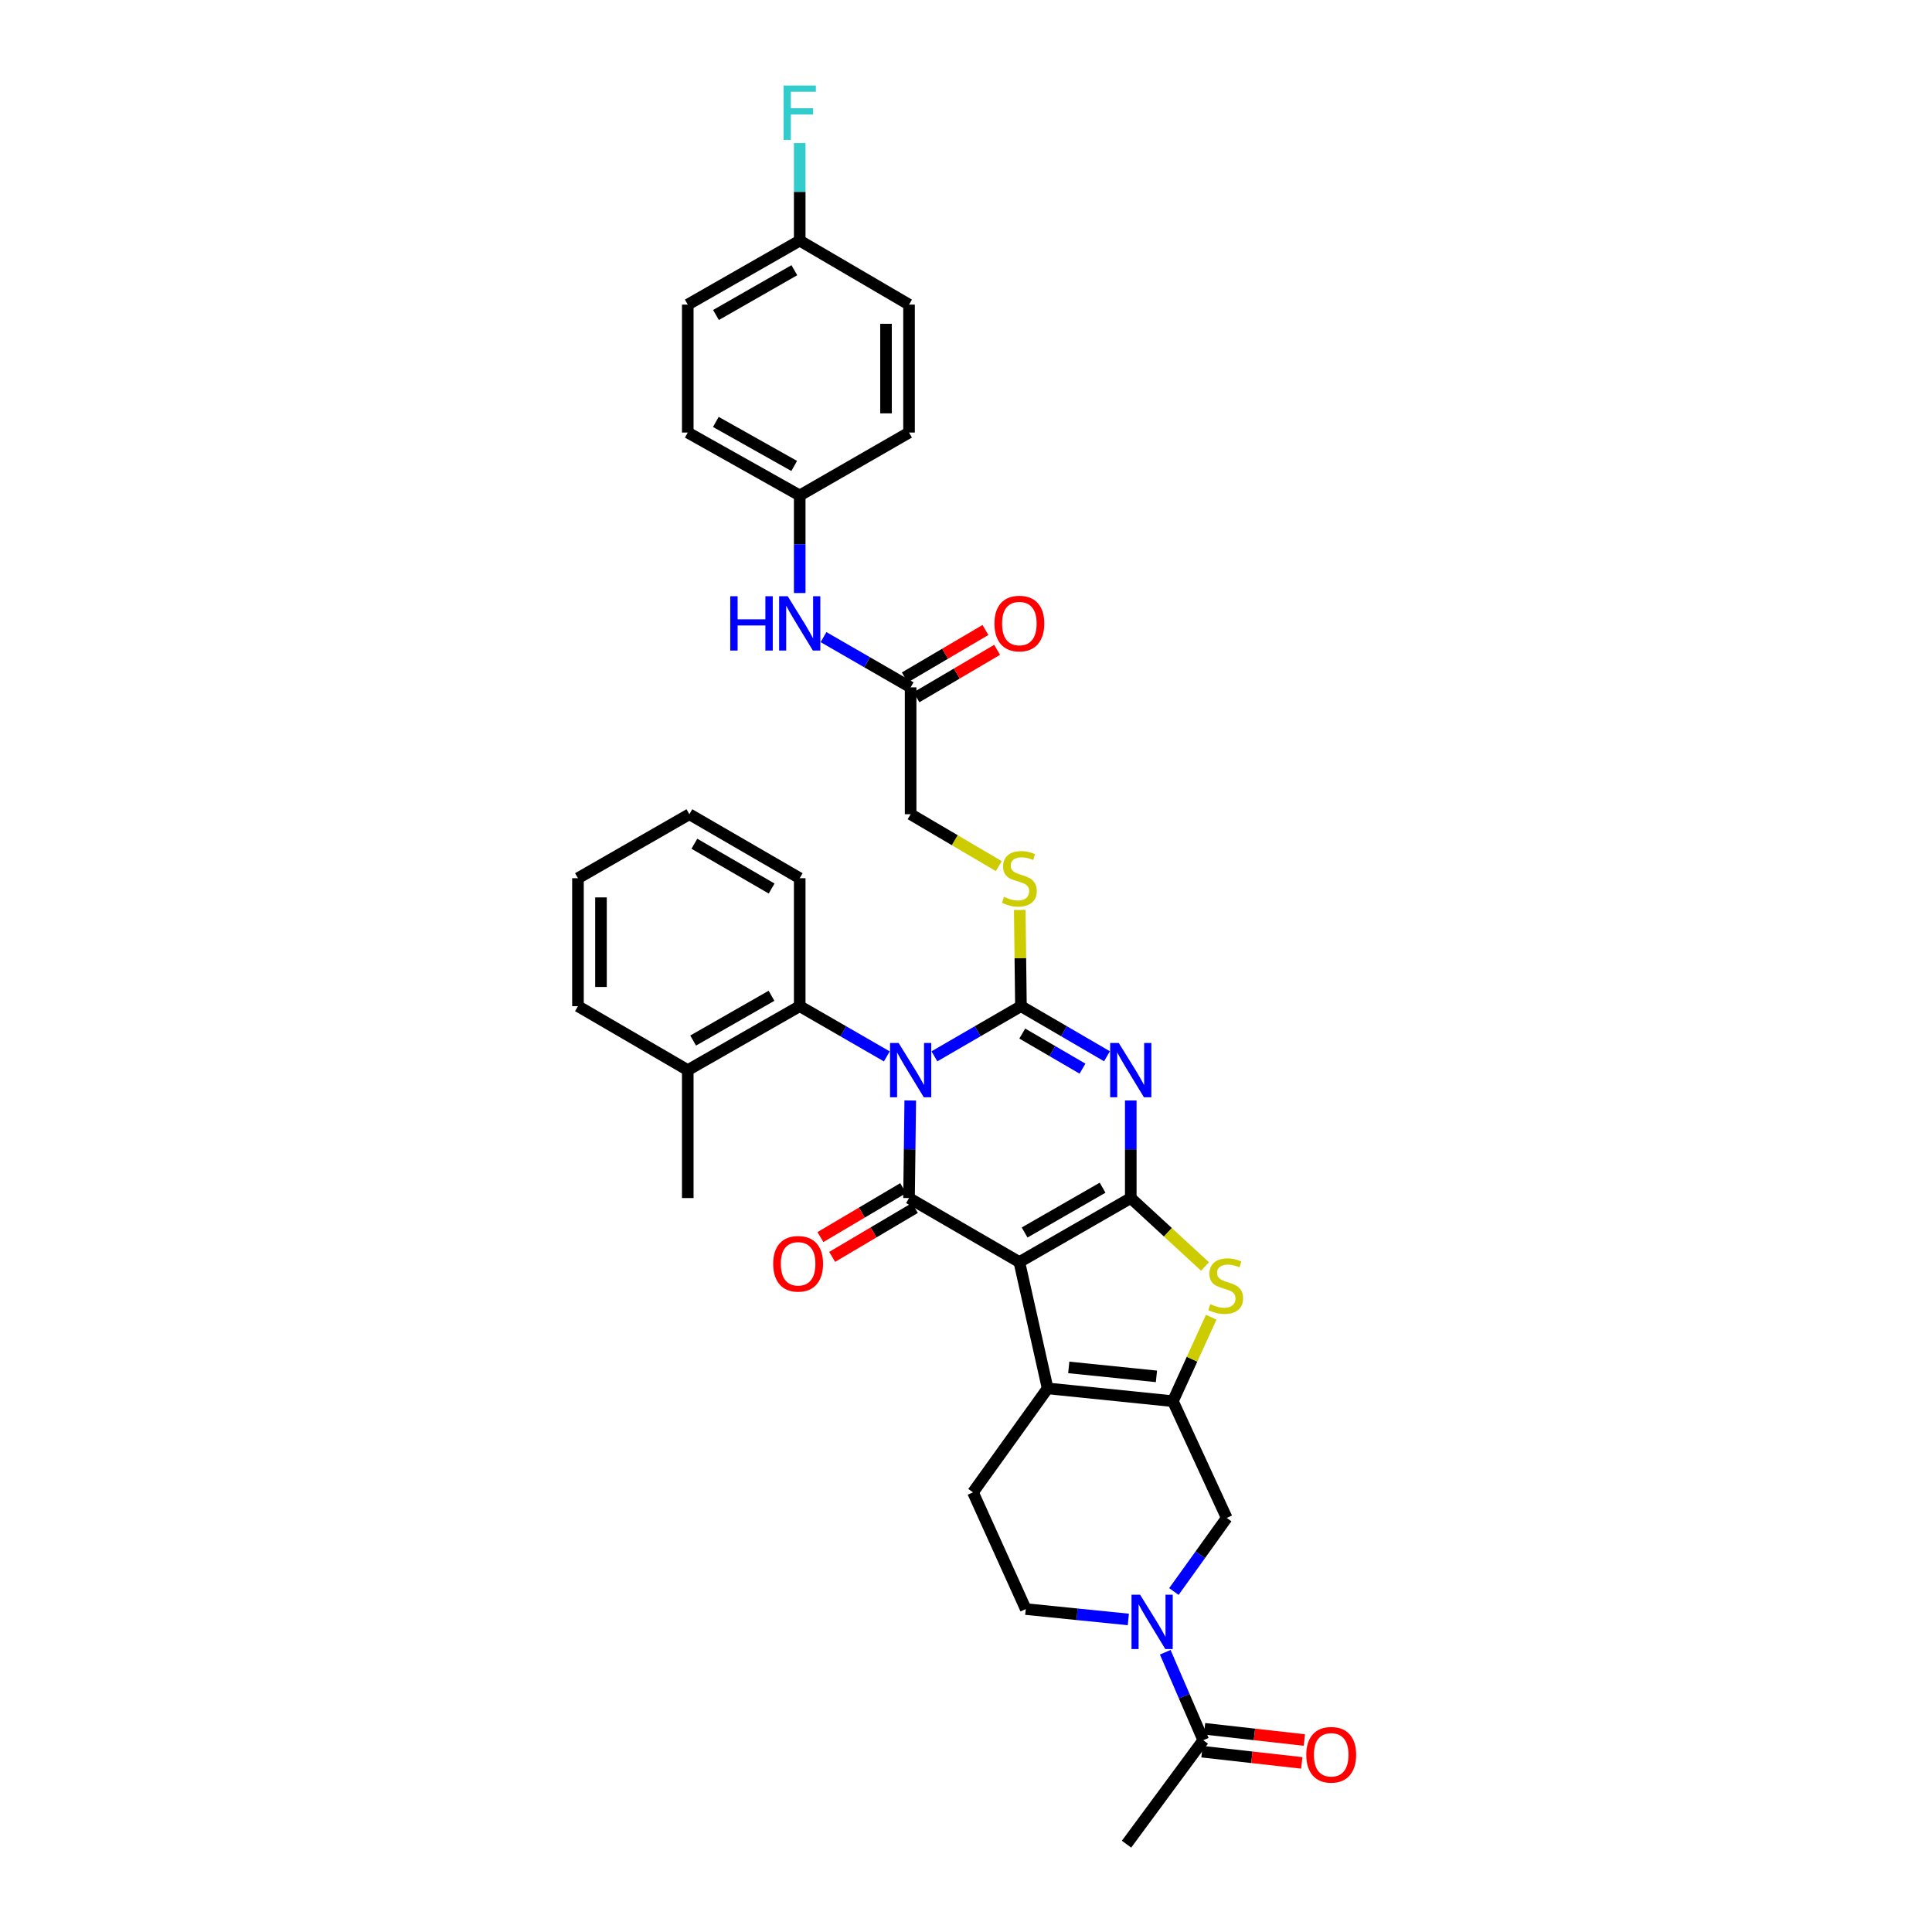 <?xml version='1.0' encoding='iso-8859-1'?>
<svg version='1.1' baseProfile='full'
              xmlns='http://www.w3.org/2000/svg'
                      xmlns:rdkit='http://www.rdkit.org/xml'
                      xmlns:xlink='http://www.w3.org/1999/xlink'
                  xml:space='preserve'
width='1000px' height='1000px' viewBox='0 0 1000 1000'>
<!-- END OF HEADER -->
<rect style='opacity:1.0;fill:#FFFFFF;stroke:none' width='1000' height='1000' x='0' y='0'> </rect>
<path class='bond-2' d='M 483.651,546.755 L 506.045,533.772' style='fill:none;fill-rule:evenodd;stroke:#0000FF;stroke-width:6px;stroke-linecap:butt;stroke-linejoin:miter;stroke-opacity:1' />
<path class='bond-2' d='M 506.045,533.772 L 528.439,520.79' style='fill:none;fill-rule:evenodd;stroke:#000000;stroke-width:6px;stroke-linecap:butt;stroke-linejoin:miter;stroke-opacity:1' />
<path class='bond-4' d='M 471.143,569.605 L 470.828,594.859' style='fill:none;fill-rule:evenodd;stroke:#0000FF;stroke-width:6px;stroke-linecap:butt;stroke-linejoin:miter;stroke-opacity:1' />
<path class='bond-4' d='M 470.828,594.859 L 470.512,620.112' style='fill:none;fill-rule:evenodd;stroke:#000000;stroke-width:6px;stroke-linecap:butt;stroke-linejoin:miter;stroke-opacity:1' />
<path class='bond-9' d='M 459.021,546.789 L 436.478,533.789' style='fill:none;fill-rule:evenodd;stroke:#0000FF;stroke-width:6px;stroke-linecap:butt;stroke-linejoin:miter;stroke-opacity:1' />
<path class='bond-9' d='M 436.478,533.789 L 413.935,520.79' style='fill:none;fill-rule:evenodd;stroke:#000000;stroke-width:6px;stroke-linecap:butt;stroke-linejoin:miter;stroke-opacity:1' />
<path class='bond-0' d='M 527.619,653.235 L 470.512,620.112' style='fill:none;fill-rule:evenodd;stroke:#000000;stroke-width:6px;stroke-linecap:butt;stroke-linejoin:miter;stroke-opacity:1' />
<path class='bond-1' d='M 527.619,653.235 L 585.281,620.112' style='fill:none;fill-rule:evenodd;stroke:#000000;stroke-width:6px;stroke-linecap:butt;stroke-linejoin:miter;stroke-opacity:1' />
<path class='bond-1' d='M 530.335,637.937 L 570.698,614.751' style='fill:none;fill-rule:evenodd;stroke:#000000;stroke-width:6px;stroke-linecap:butt;stroke-linejoin:miter;stroke-opacity:1' />
<path class='bond-5' d='M 527.619,653.235 L 542.251,718.628' style='fill:none;fill-rule:evenodd;stroke:#000000;stroke-width:6px;stroke-linecap:butt;stroke-linejoin:miter;stroke-opacity:1' />
<path class='bond-7' d='M 585.281,620.112 L 604.502,637.821' style='fill:none;fill-rule:evenodd;stroke:#000000;stroke-width:6px;stroke-linecap:butt;stroke-linejoin:miter;stroke-opacity:1' />
<path class='bond-7' d='M 604.502,637.821 L 623.723,655.53' style='fill:none;fill-rule:evenodd;stroke:#CCCC00;stroke-width:6px;stroke-linecap:butt;stroke-linejoin:miter;stroke-opacity:1' />
<path class='bond-35' d='M 585.281,620.112 L 585.281,594.858' style='fill:none;fill-rule:evenodd;stroke:#000000;stroke-width:6px;stroke-linecap:butt;stroke-linejoin:miter;stroke-opacity:1' />
<path class='bond-35' d='M 585.281,594.858 L 585.281,569.605' style='fill:none;fill-rule:evenodd;stroke:#0000FF;stroke-width:6px;stroke-linecap:butt;stroke-linejoin:miter;stroke-opacity:1' />
<path class='bond-3' d='M 528.439,520.79 L 550.707,533.758' style='fill:none;fill-rule:evenodd;stroke:#000000;stroke-width:6px;stroke-linecap:butt;stroke-linejoin:miter;stroke-opacity:1' />
<path class='bond-3' d='M 550.707,533.758 L 572.975,546.726' style='fill:none;fill-rule:evenodd;stroke:#0000FF;stroke-width:6px;stroke-linecap:butt;stroke-linejoin:miter;stroke-opacity:1' />
<path class='bond-3' d='M 529.125,534.974 L 544.712,544.052' style='fill:none;fill-rule:evenodd;stroke:#000000;stroke-width:6px;stroke-linecap:butt;stroke-linejoin:miter;stroke-opacity:1' />
<path class='bond-3' d='M 544.712,544.052 L 560.3,553.129' style='fill:none;fill-rule:evenodd;stroke:#0000FF;stroke-width:6px;stroke-linecap:butt;stroke-linejoin:miter;stroke-opacity:1' />
<path class='bond-11' d='M 528.439,520.79 L 528.131,495.89' style='fill:none;fill-rule:evenodd;stroke:#000000;stroke-width:6px;stroke-linecap:butt;stroke-linejoin:miter;stroke-opacity:1' />
<path class='bond-11' d='M 528.131,495.89 L 527.822,470.99' style='fill:none;fill-rule:evenodd;stroke:#CCCC00;stroke-width:6px;stroke-linecap:butt;stroke-linejoin:miter;stroke-opacity:1' />
<path class='bond-14' d='M 467.481,614.985 L 446.065,627.649' style='fill:none;fill-rule:evenodd;stroke:#000000;stroke-width:6px;stroke-linecap:butt;stroke-linejoin:miter;stroke-opacity:1' />
<path class='bond-14' d='M 446.065,627.649 L 424.648,640.312' style='fill:none;fill-rule:evenodd;stroke:#FF0000;stroke-width:6px;stroke-linecap:butt;stroke-linejoin:miter;stroke-opacity:1' />
<path class='bond-14' d='M 473.544,625.239 L 452.128,637.903' style='fill:none;fill-rule:evenodd;stroke:#000000;stroke-width:6px;stroke-linecap:butt;stroke-linejoin:miter;stroke-opacity:1' />
<path class='bond-14' d='M 452.128,637.903 L 430.712,650.566' style='fill:none;fill-rule:evenodd;stroke:#FF0000;stroke-width:6px;stroke-linecap:butt;stroke-linejoin:miter;stroke-opacity:1' />
<path class='bond-6' d='M 542.251,718.628 L 607.088,725.252' style='fill:none;fill-rule:evenodd;stroke:#000000;stroke-width:6px;stroke-linecap:butt;stroke-linejoin:miter;stroke-opacity:1' />
<path class='bond-6' d='M 553.187,707.771 L 598.573,712.408' style='fill:none;fill-rule:evenodd;stroke:#000000;stroke-width:6px;stroke-linecap:butt;stroke-linejoin:miter;stroke-opacity:1' />
<path class='bond-13' d='M 542.251,718.628 L 503.615,772.432' style='fill:none;fill-rule:evenodd;stroke:#000000;stroke-width:6px;stroke-linecap:butt;stroke-linejoin:miter;stroke-opacity:1' />
<path class='bond-10' d='M 607.088,725.252 L 634.949,785.674' style='fill:none;fill-rule:evenodd;stroke:#000000;stroke-width:6px;stroke-linecap:butt;stroke-linejoin:miter;stroke-opacity:1' />
<path class='bond-37' d='M 607.088,725.252 L 617.002,703.521' style='fill:none;fill-rule:evenodd;stroke:#000000;stroke-width:6px;stroke-linecap:butt;stroke-linejoin:miter;stroke-opacity:1' />
<path class='bond-37' d='M 617.002,703.521 L 626.917,681.789' style='fill:none;fill-rule:evenodd;stroke:#CCCC00;stroke-width:6px;stroke-linecap:butt;stroke-linejoin:miter;stroke-opacity:1' />
<path class='bond-8' d='M 584.028,838.232 L 557.481,835.543' style='fill:none;fill-rule:evenodd;stroke:#0000FF;stroke-width:6px;stroke-linecap:butt;stroke-linejoin:miter;stroke-opacity:1' />
<path class='bond-8' d='M 557.481,835.543 L 530.934,832.854' style='fill:none;fill-rule:evenodd;stroke:#000000;stroke-width:6px;stroke-linecap:butt;stroke-linejoin:miter;stroke-opacity:1' />
<path class='bond-12' d='M 603.13,855.204 L 612.971,877.972' style='fill:none;fill-rule:evenodd;stroke:#0000FF;stroke-width:6px;stroke-linecap:butt;stroke-linejoin:miter;stroke-opacity:1' />
<path class='bond-12' d='M 612.971,877.972 L 622.812,900.741' style='fill:none;fill-rule:evenodd;stroke:#000000;stroke-width:6px;stroke-linecap:butt;stroke-linejoin:miter;stroke-opacity:1' />
<path class='bond-38' d='M 607.61,823.766 L 621.28,804.72' style='fill:none;fill-rule:evenodd;stroke:#0000FF;stroke-width:6px;stroke-linecap:butt;stroke-linejoin:miter;stroke-opacity:1' />
<path class='bond-38' d='M 621.28,804.72 L 634.949,785.674' style='fill:none;fill-rule:evenodd;stroke:#000000;stroke-width:6px;stroke-linecap:butt;stroke-linejoin:miter;stroke-opacity:1' />
<path class='bond-18' d='M 413.935,520.79 L 355.988,553.893' style='fill:none;fill-rule:evenodd;stroke:#000000;stroke-width:6px;stroke-linecap:butt;stroke-linejoin:miter;stroke-opacity:1' />
<path class='bond-18' d='M 399.334,515.411 L 358.771,538.584' style='fill:none;fill-rule:evenodd;stroke:#000000;stroke-width:6px;stroke-linecap:butt;stroke-linejoin:miter;stroke-opacity:1' />
<path class='bond-29' d='M 413.935,520.79 L 413.935,454.563' style='fill:none;fill-rule:evenodd;stroke:#000000;stroke-width:6px;stroke-linecap:butt;stroke-linejoin:miter;stroke-opacity:1' />
<path class='bond-21' d='M 516.973,448.299 L 494.156,434.873' style='fill:none;fill-rule:evenodd;stroke:#CCCC00;stroke-width:6px;stroke-linecap:butt;stroke-linejoin:miter;stroke-opacity:1' />
<path class='bond-21' d='M 494.156,434.873 L 471.339,421.447' style='fill:none;fill-rule:evenodd;stroke:#000000;stroke-width:6px;stroke-linecap:butt;stroke-linejoin:miter;stroke-opacity:1' />
<path class='bond-19' d='M 622.146,906.66 L 647.97,909.566' style='fill:none;fill-rule:evenodd;stroke:#000000;stroke-width:6px;stroke-linecap:butt;stroke-linejoin:miter;stroke-opacity:1' />
<path class='bond-19' d='M 647.97,909.566 L 673.794,912.472' style='fill:none;fill-rule:evenodd;stroke:#FF0000;stroke-width:6px;stroke-linecap:butt;stroke-linejoin:miter;stroke-opacity:1' />
<path class='bond-19' d='M 623.478,894.822 L 649.302,897.728' style='fill:none;fill-rule:evenodd;stroke:#000000;stroke-width:6px;stroke-linecap:butt;stroke-linejoin:miter;stroke-opacity:1' />
<path class='bond-19' d='M 649.302,897.728 L 675.126,900.635' style='fill:none;fill-rule:evenodd;stroke:#FF0000;stroke-width:6px;stroke-linecap:butt;stroke-linejoin:miter;stroke-opacity:1' />
<path class='bond-30' d='M 622.812,900.741 L 583.084,954.545' style='fill:none;fill-rule:evenodd;stroke:#000000;stroke-width:6px;stroke-linecap:butt;stroke-linejoin:miter;stroke-opacity:1' />
<path class='bond-16' d='M 503.615,772.432 L 530.934,832.854' style='fill:none;fill-rule:evenodd;stroke:#000000;stroke-width:6px;stroke-linecap:butt;stroke-linejoin:miter;stroke-opacity:1' />
<path class='bond-15' d='M 471.339,355.77 L 471.339,421.447' style='fill:none;fill-rule:evenodd;stroke:#000000;stroke-width:6px;stroke-linecap:butt;stroke-linejoin:miter;stroke-opacity:1' />
<path class='bond-17' d='M 471.339,355.77 L 448.796,342.77' style='fill:none;fill-rule:evenodd;stroke:#000000;stroke-width:6px;stroke-linecap:butt;stroke-linejoin:miter;stroke-opacity:1' />
<path class='bond-17' d='M 448.796,342.77 L 426.253,329.77' style='fill:none;fill-rule:evenodd;stroke:#0000FF;stroke-width:6px;stroke-linecap:butt;stroke-linejoin:miter;stroke-opacity:1' />
<path class='bond-20' d='M 474.359,360.904 L 495.23,348.628' style='fill:none;fill-rule:evenodd;stroke:#000000;stroke-width:6px;stroke-linecap:butt;stroke-linejoin:miter;stroke-opacity:1' />
<path class='bond-20' d='M 495.23,348.628 L 516.101,336.352' style='fill:none;fill-rule:evenodd;stroke:#FF0000;stroke-width:6px;stroke-linecap:butt;stroke-linejoin:miter;stroke-opacity:1' />
<path class='bond-20' d='M 468.32,350.636 L 489.191,338.36' style='fill:none;fill-rule:evenodd;stroke:#000000;stroke-width:6px;stroke-linecap:butt;stroke-linejoin:miter;stroke-opacity:1' />
<path class='bond-20' d='M 489.191,338.36 L 510.062,326.084' style='fill:none;fill-rule:evenodd;stroke:#FF0000;stroke-width:6px;stroke-linecap:butt;stroke-linejoin:miter;stroke-opacity:1' />
<path class='bond-22' d='M 413.935,306.955 L 413.935,281.701' style='fill:none;fill-rule:evenodd;stroke:#0000FF;stroke-width:6px;stroke-linecap:butt;stroke-linejoin:miter;stroke-opacity:1' />
<path class='bond-22' d='M 413.935,281.701 L 413.935,256.447' style='fill:none;fill-rule:evenodd;stroke:#000000;stroke-width:6px;stroke-linecap:butt;stroke-linejoin:miter;stroke-opacity:1' />
<path class='bond-31' d='M 355.988,553.893 L 355.988,620.112' style='fill:none;fill-rule:evenodd;stroke:#000000;stroke-width:6px;stroke-linecap:butt;stroke-linejoin:miter;stroke-opacity:1' />
<path class='bond-32' d='M 355.988,553.893 L 299.153,520.79' style='fill:none;fill-rule:evenodd;stroke:#000000;stroke-width:6px;stroke-linecap:butt;stroke-linejoin:miter;stroke-opacity:1' />
<path class='bond-25' d='M 413.935,256.447 L 470.512,223.887' style='fill:none;fill-rule:evenodd;stroke:#000000;stroke-width:6px;stroke-linecap:butt;stroke-linejoin:miter;stroke-opacity:1' />
<path class='bond-26' d='M 413.935,256.447 L 355.988,223.887' style='fill:none;fill-rule:evenodd;stroke:#000000;stroke-width:6px;stroke-linecap:butt;stroke-linejoin:miter;stroke-opacity:1' />
<path class='bond-26' d='M 411.078,241.178 L 370.515,218.386' style='fill:none;fill-rule:evenodd;stroke:#000000;stroke-width:6px;stroke-linecap:butt;stroke-linejoin:miter;stroke-opacity:1' />
<path class='bond-23' d='M 413.935,124.551 L 355.988,157.667' style='fill:none;fill-rule:evenodd;stroke:#000000;stroke-width:6px;stroke-linecap:butt;stroke-linejoin:miter;stroke-opacity:1' />
<path class='bond-23' d='M 411.154,139.861 L 370.591,163.042' style='fill:none;fill-rule:evenodd;stroke:#000000;stroke-width:6px;stroke-linecap:butt;stroke-linejoin:miter;stroke-opacity:1' />
<path class='bond-24' d='M 413.935,124.551 L 413.935,99.294' style='fill:none;fill-rule:evenodd;stroke:#000000;stroke-width:6px;stroke-linecap:butt;stroke-linejoin:miter;stroke-opacity:1' />
<path class='bond-24' d='M 413.935,99.294 L 413.935,74.037' style='fill:none;fill-rule:evenodd;stroke:#33CCCC;stroke-width:6px;stroke-linecap:butt;stroke-linejoin:miter;stroke-opacity:1' />
<path class='bond-39' d='M 413.935,124.551 L 470.512,157.667' style='fill:none;fill-rule:evenodd;stroke:#000000;stroke-width:6px;stroke-linecap:butt;stroke-linejoin:miter;stroke-opacity:1' />
<path class='bond-28' d='M 470.512,223.887 L 470.512,157.667' style='fill:none;fill-rule:evenodd;stroke:#000000;stroke-width:6px;stroke-linecap:butt;stroke-linejoin:miter;stroke-opacity:1' />
<path class='bond-28' d='M 458.6,213.954 L 458.6,167.6' style='fill:none;fill-rule:evenodd;stroke:#000000;stroke-width:6px;stroke-linecap:butt;stroke-linejoin:miter;stroke-opacity:1' />
<path class='bond-27' d='M 355.988,223.887 L 355.988,157.667' style='fill:none;fill-rule:evenodd;stroke:#000000;stroke-width:6px;stroke-linecap:butt;stroke-linejoin:miter;stroke-opacity:1' />
<path class='bond-33' d='M 413.935,454.563 L 356.815,421.447' style='fill:none;fill-rule:evenodd;stroke:#000000;stroke-width:6px;stroke-linecap:butt;stroke-linejoin:miter;stroke-opacity:1' />
<path class='bond-33' d='M 399.392,459.901 L 359.408,436.72' style='fill:none;fill-rule:evenodd;stroke:#000000;stroke-width:6px;stroke-linecap:butt;stroke-linejoin:miter;stroke-opacity:1' />
<path class='bond-36' d='M 299.153,520.79 L 299.153,454.563' style='fill:none;fill-rule:evenodd;stroke:#000000;stroke-width:6px;stroke-linecap:butt;stroke-linejoin:miter;stroke-opacity:1' />
<path class='bond-36' d='M 311.065,510.856 L 311.065,464.497' style='fill:none;fill-rule:evenodd;stroke:#000000;stroke-width:6px;stroke-linecap:butt;stroke-linejoin:miter;stroke-opacity:1' />
<path class='bond-34' d='M 356.815,421.447 L 299.153,454.563' style='fill:none;fill-rule:evenodd;stroke:#000000;stroke-width:6px;stroke-linecap:butt;stroke-linejoin:miter;stroke-opacity:1' />
<path  class='atom-0' d='M 465.125 539.836
L 474.337 554.727
Q 475.251 556.196, 476.72 558.856
Q 478.189 561.517, 478.268 561.675
L 478.268 539.836
L 482.001 539.836
L 482.001 567.949
L 478.149 567.949
L 468.262 551.669
Q 467.111 549.763, 465.88 547.579
Q 464.688 545.395, 464.331 544.72
L 464.331 567.949
L 460.678 567.949
L 460.678 539.836
L 465.125 539.836
' fill='#0000FF'/>
<path  class='atom-4' d='M 579.067 539.836
L 588.279 554.727
Q 589.193 556.196, 590.662 558.856
Q 592.131 561.517, 592.21 561.675
L 592.21 539.836
L 595.943 539.836
L 595.943 567.949
L 592.091 567.949
L 582.204 551.669
Q 581.052 549.763, 579.821 547.579
Q 578.63 545.395, 578.273 544.72
L 578.273 567.949
L 574.62 567.949
L 574.62 539.836
L 579.067 539.836
' fill='#0000FF'/>
<path  class='atom-8' d='M 626.465 675.022
Q 626.783 675.141, 628.093 675.697
Q 629.403 676.253, 630.833 676.61
Q 632.302 676.928, 633.732 676.928
Q 636.392 676.928, 637.941 675.657
Q 639.489 674.347, 639.489 672.083
Q 639.489 670.535, 638.695 669.582
Q 637.941 668.629, 636.749 668.112
Q 635.558 667.596, 633.573 667.001
Q 631.071 666.246, 629.562 665.531
Q 628.093 664.817, 627.021 663.308
Q 625.989 661.799, 625.989 659.258
Q 625.989 655.724, 628.371 653.54
Q 630.793 651.356, 635.558 651.356
Q 638.814 651.356, 642.507 652.904
L 641.594 655.962
Q 638.219 654.572, 635.677 654.572
Q 632.937 654.572, 631.428 655.724
Q 629.92 656.835, 629.959 658.781
Q 629.959 660.29, 630.714 661.203
Q 631.508 662.117, 632.62 662.633
Q 633.771 663.149, 635.677 663.745
Q 638.219 664.539, 639.727 665.333
Q 641.236 666.127, 642.308 667.755
Q 643.42 669.343, 643.42 672.083
Q 643.42 675.975, 640.8 678.079
Q 638.219 680.144, 633.89 680.144
Q 631.389 680.144, 629.483 679.588
Q 627.617 679.072, 625.393 678.159
L 626.465 675.022
' fill='#CCCC00'/>
<path  class='atom-9' d='M 590.119 825.422
L 599.331 840.312
Q 600.245 841.782, 601.714 844.442
Q 603.183 847.102, 603.262 847.261
L 603.262 825.422
L 606.995 825.422
L 606.995 853.535
L 603.143 853.535
L 593.256 837.255
Q 592.104 835.349, 590.873 833.165
Q 589.682 830.981, 589.325 830.306
L 589.325 853.535
L 585.672 853.535
L 585.672 825.422
L 590.119 825.422
' fill='#0000FF'/>
<path  class='atom-12' d='M 519.677 464.212
Q 519.995 464.331, 521.305 464.887
Q 522.616 465.443, 524.045 465.801
Q 525.514 466.118, 526.944 466.118
Q 529.604 466.118, 531.153 464.848
Q 532.701 463.537, 532.701 461.274
Q 532.701 459.725, 531.907 458.772
Q 531.153 457.819, 529.962 457.303
Q 528.77 456.787, 526.785 456.191
Q 524.283 455.437, 522.774 454.722
Q 521.305 454.007, 520.233 452.499
Q 519.201 450.99, 519.201 448.448
Q 519.201 444.914, 521.583 442.73
Q 524.005 440.546, 528.77 440.546
Q 532.026 440.546, 535.719 442.095
L 534.806 445.153
Q 531.431 443.763, 528.889 443.763
Q 526.15 443.763, 524.641 444.914
Q 523.132 446.026, 523.172 447.972
Q 523.172 449.481, 523.926 450.394
Q 524.72 451.307, 525.832 451.823
Q 526.983 452.34, 528.889 452.935
Q 531.431 453.729, 532.94 454.524
Q 534.449 455.318, 535.521 456.946
Q 536.632 458.534, 536.632 461.274
Q 536.632 465.165, 534.012 467.27
Q 531.431 469.335, 527.103 469.335
Q 524.601 469.335, 522.695 468.779
Q 520.829 468.263, 518.605 467.349
L 519.677 464.212
' fill='#CCCC00'/>
<path  class='atom-15' d='M 400.203 654.135
Q 400.203 647.385, 403.538 643.613
Q 406.874 639.84, 413.108 639.84
Q 419.342 639.84, 422.677 643.613
Q 426.013 647.385, 426.013 654.135
Q 426.013 660.965, 422.638 664.856
Q 419.263 668.708, 413.108 668.708
Q 406.913 668.708, 403.538 664.856
Q 400.203 661.005, 400.203 654.135
M 413.108 665.531
Q 417.396 665.531, 419.699 662.672
Q 422.042 659.774, 422.042 654.135
Q 422.042 648.616, 419.699 645.836
Q 417.396 643.017, 413.108 643.017
Q 408.819 643.017, 406.477 645.797
Q 404.174 648.576, 404.174 654.135
Q 404.174 659.814, 406.477 662.672
Q 408.819 665.531, 413.108 665.531
' fill='#FF0000'/>
<path  class='atom-18' d='M 377.98 308.61
L 381.791 308.61
L 381.791 320.562
L 396.166 320.562
L 396.166 308.61
L 399.978 308.61
L 399.978 336.723
L 396.166 336.723
L 396.166 323.739
L 381.791 323.739
L 381.791 336.723
L 377.98 336.723
L 377.98 308.61
' fill='#0000FF'/>
<path  class='atom-18' d='M 407.721 308.61
L 416.933 323.501
Q 417.846 324.97, 419.315 327.63
Q 420.785 330.291, 420.864 330.45
L 420.864 308.61
L 424.597 308.61
L 424.597 336.723
L 420.745 336.723
L 410.858 320.443
Q 409.706 318.537, 408.475 316.353
Q 407.284 314.169, 406.927 313.494
L 406.927 336.723
L 403.273 336.723
L 403.273 308.61
L 407.721 308.61
' fill='#0000FF'/>
<path  class='atom-20' d='M 676.126 908.273
Q 676.126 901.522, 679.462 897.75
Q 682.797 893.978, 689.031 893.978
Q 695.266 893.978, 698.601 897.75
Q 701.937 901.522, 701.937 908.273
Q 701.937 915.102, 698.561 918.994
Q 695.186 922.845, 689.031 922.845
Q 682.837 922.845, 679.462 918.994
Q 676.126 915.142, 676.126 908.273
M 689.031 919.669
Q 693.32 919.669, 695.623 916.81
Q 697.966 913.911, 697.966 908.273
Q 697.966 902.753, 695.623 899.974
Q 693.32 897.154, 689.031 897.154
Q 684.743 897.154, 682.4 899.934
Q 680.097 902.713, 680.097 908.273
Q 680.097 913.951, 682.4 916.81
Q 684.743 919.669, 689.031 919.669
' fill='#FF0000'/>
<path  class='atom-21' d='M 514.714 322.746
Q 514.714 315.996, 518.049 312.224
Q 521.385 308.451, 527.619 308.451
Q 533.853 308.451, 537.188 312.224
Q 540.524 315.996, 540.524 322.746
Q 540.524 329.576, 537.149 333.467
Q 533.774 337.319, 527.619 337.319
Q 521.424 337.319, 518.049 333.467
Q 514.714 329.616, 514.714 322.746
M 527.619 334.142
Q 531.907 334.142, 534.21 331.284
Q 536.553 328.385, 536.553 322.746
Q 536.553 317.227, 534.21 314.447
Q 531.907 311.628, 527.619 311.628
Q 523.33 311.628, 520.988 314.408
Q 518.685 317.187, 518.685 322.746
Q 518.685 328.425, 520.988 331.284
Q 523.33 334.142, 527.619 334.142
' fill='#FF0000'/>
<path  class='atom-25' d='M 405.577 44.268
L 422.294 44.268
L 422.294 47.484
L 409.349 47.484
L 409.349 56.022
L 420.864 56.022
L 420.864 59.278
L 409.349 59.278
L 409.349 72.381
L 405.577 72.381
L 405.577 44.268
' fill='#33CCCC'/>
</svg>
